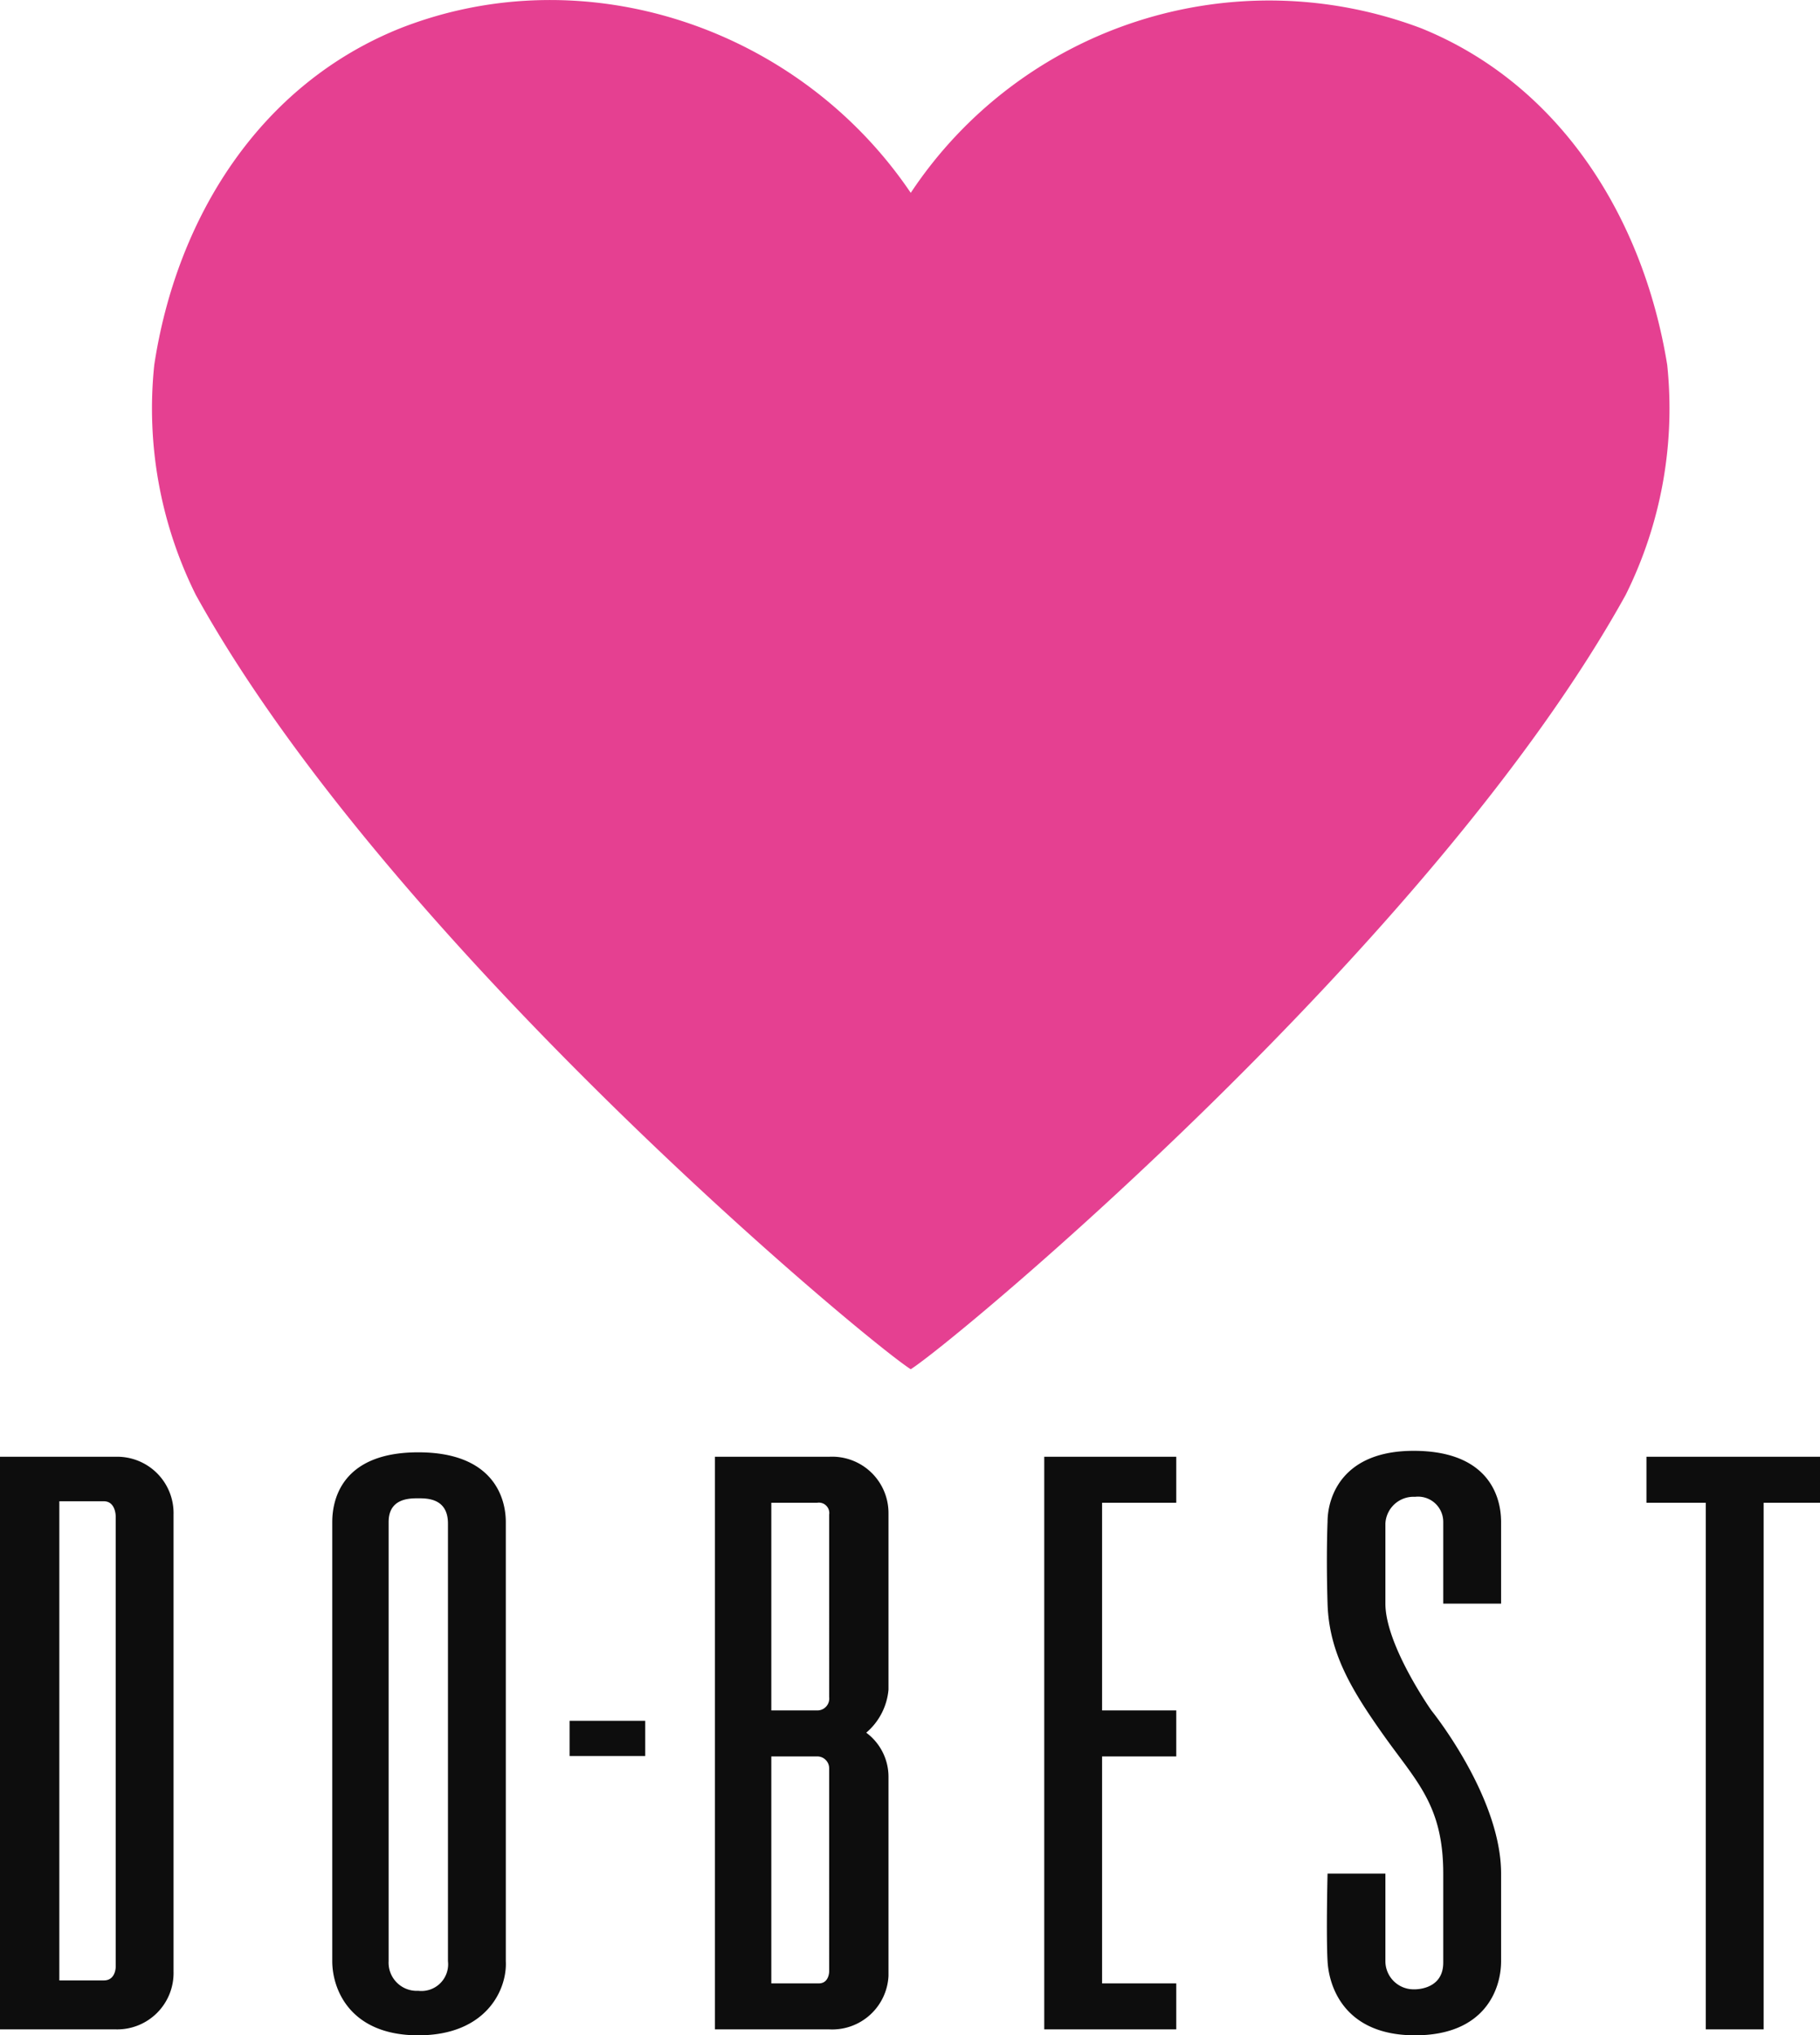 <svg data-name="レイヤー 1" xmlns="http://www.w3.org/2000/svg" viewBox="0 0 122.7 137.2"><path d="M7.8 98.2H0v38.6h7.8a3.8 3.8 0 003.9-3.9v-30.8a3.8 3.8 0 00-3.9-3.9zm0 34.4s0 .9-.8.9H4v-32.3h3c.8 0 .8 1 .8 1zm20.4-34.7c-5 0-5.8 3-5.8 4.7v29.6c0 1.9 1.2 5 5.8 5s6-3.1 5.9-5v-29.6c0-1.7-.9-4.7-5.9-4.7zm2 34.3a1.8 1.8 0 01-2 2 1.9 1.9 0 01-2-2v-29.6c0-1.6 1.4-1.6 2-1.6s2 0 2 1.7zm25.7-34h-7.7v38.6h7.7a3.8 3.8 0 004-3.6v-13.4a3.7 3.7 0 00-1.5-3 4.3 4.3 0 001.5-2.9V102a3.8 3.8 0 00-4-3.8zm0 34.7s0 .8-.7.8H52v-15.3h3.1a.8.8 0 01.8.8zm0-18.5a.8.8 0 01-.8.9H52v-14h3.1a.7.7 0 01.8.8zm14.5 22.4h8.9v-3.1h-5v-15.3h5v-3.1h-5v-14h5v-3.1h-8.9v38.6zM111 98.2v3.1h4v35.5h3.9v-35.5h3.8v-3.1H111zm-15.7-.4c-4.8 0-5.8 3.1-5.8 4.8 0 0-.1 2.2 0 5.5s1.6 5.8 3.8 8.9 4 4.7 4 9.3v6c0 1.9-2 1.8-2 1.8a1.9 1.9 0 01-1.9-1.9v-5.9h-3.9s-.1 4.1 0 5.9 1.2 5 5.9 5 5.8-3.1 5.8-5v-5.9c0-5.2-4.7-11-4.7-11s-3.1-4.4-3.1-7.2v-5.4a1.9 1.9 0 012-1.8 1.7 1.7 0 011.9 1.7v5.5h3.9v-5.5c0-1.9-1-4.8-5.9-4.8zM38.4 116h5.1v2.37h-5.1z" fill="#0d0d0d"/><path d="M61.4 13C53.9 1.9 39.5-3 27 1.9c-9.5 3.8-15.1 12.8-16.6 22.7a28.2 28.2 0 002.8 15.5c13 23.5 45.2 50.3 48.2 52.2 3-1.9 35.2-28.7 48.2-52.2a28.2 28.2 0 002.8-15.5c-1.6-9.9-7.2-18.9-16.6-22.7A29 29 0 0061.4 13z" fill="#e54091"/></svg>
